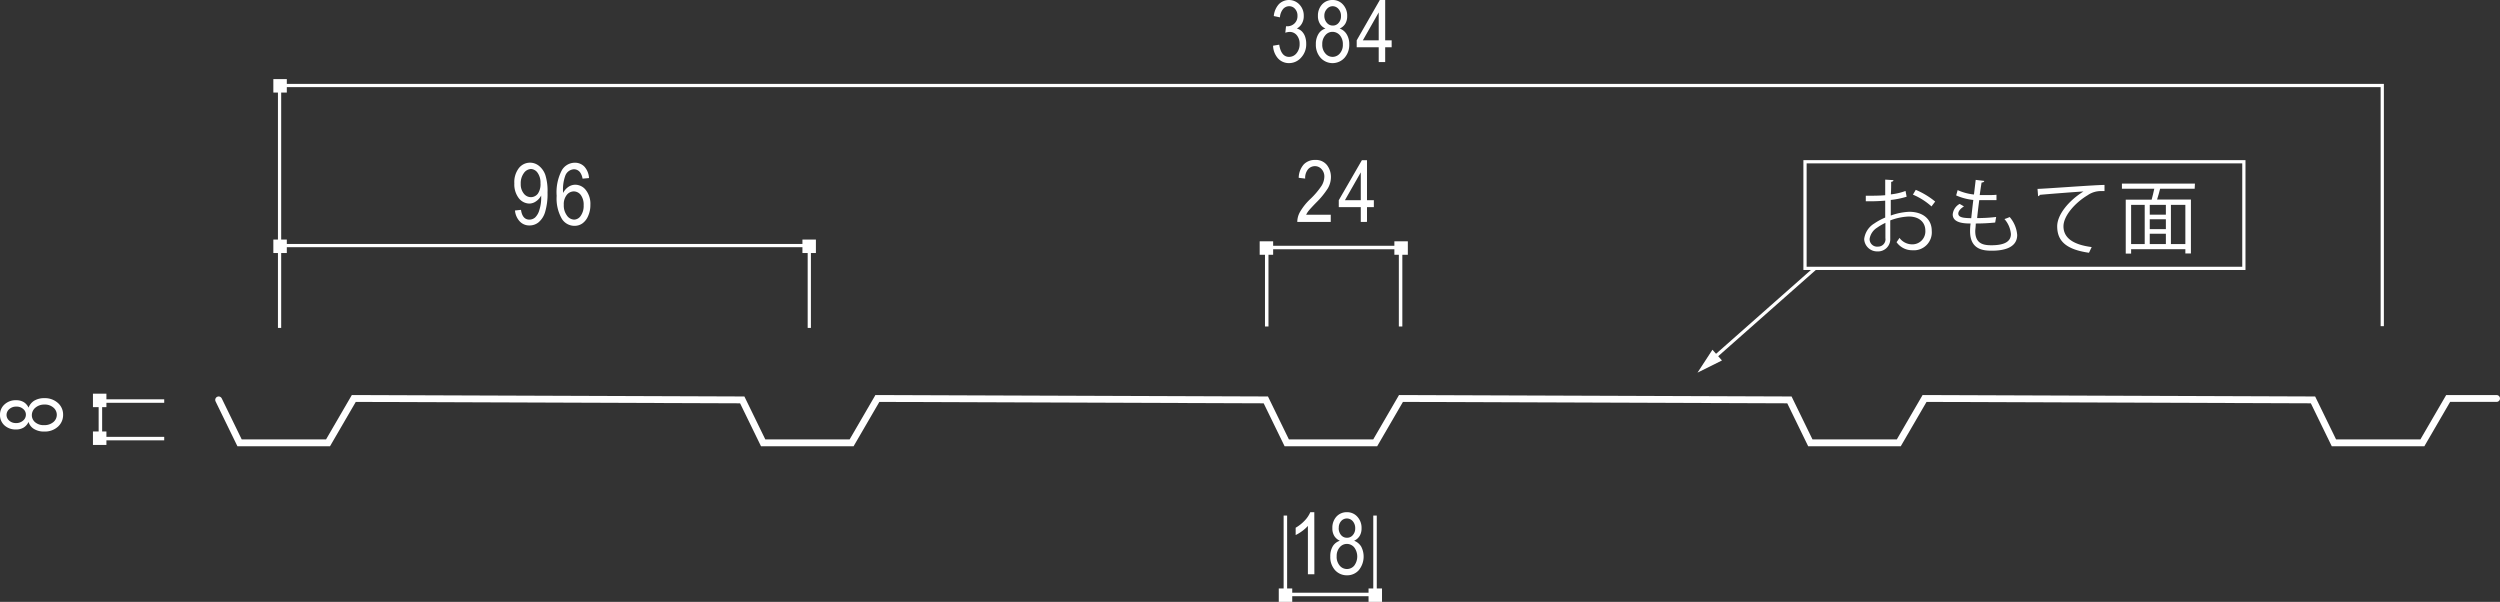 <svg xmlns="http://www.w3.org/2000/svg" viewBox="0 0 386.23 92.98"><rect x="0" y="0" width="386.23" height="92.98" fill="#333333" stroke="none"/><defs><style>.cls-1,.cls-3,.cls-4{fill:none;stroke:#fff;stroke-miterlimit:10;}.cls-1{stroke-linecap:round;stroke-width:1.06px;}.cls-2{fill:#fff;}.cls-3{stroke-width:0.5px;}.cls-4{stroke-width:0.54px;}</style></defs><g id="レイヤー_2" data-name="レイヤー 2"><g id="レイヤー_1-2" data-name="レイヤー 1"><polyline class="cls-1" points="33.78 61.78 37.01 68.41 50.68 68.41 54.66 61.56 114.67 61.78 117.9 68.41 131.57 68.41 135.55 61.56 195.56 61.78 198.79 68.41 212.46 68.41 216.44 61.56 276.45 61.78 279.68 68.41 293.35 68.41 297.33 61.56 357.34 61.78 360.57 68.41 374.24 68.41 378.22 61.56 385.7 61.56"/><path class="cls-2" d="M203.06,88.72h-1V81.25a5.57,5.57,0,0,1-.89.8,6.24,6.24,0,0,1-1,.61V81.53a6.12,6.12,0,0,0,1.4-1.11,4.26,4.26,0,0,0,.86-1.29h.62Z"/><path class="cls-2" d="M207,83.54a1.94,1.94,0,0,1-.87-.75,2.22,2.22,0,0,1-.29-1.2,2.53,2.53,0,0,1,.63-1.78,2.14,2.14,0,0,1,1.61-.68,2.1,2.1,0,0,1,1.62.7,2.52,2.52,0,0,1,.65,1.79,2.25,2.25,0,0,1-.29,1.17,1.93,1.93,0,0,1-.86.75,2.2,2.2,0,0,1,1.09.9,3.33,3.33,0,0,1-.36,3.64,2.39,2.39,0,0,1-1.83.8,2.44,2.44,0,0,1-1.85-.8,3,3,0,0,1-.73-2.12,2.94,2.94,0,0,1,.39-1.58A2,2,0,0,1,207,83.54Zm-.5,2.42a2.1,2.1,0,0,0,.47,1.42,1.46,1.46,0,0,0,2.25,0,2.36,2.36,0,0,0,0-2.81,1.48,1.48,0,0,0-1.14-.54,1.43,1.43,0,0,0-1.11.53A2,2,0,0,0,206.51,86Zm.32-4.41a1.61,1.61,0,0,0,.37,1.12,1.16,1.16,0,0,0,.91.41,1.14,1.14,0,0,0,.89-.4,1.53,1.53,0,0,0,.38-1.06,1.62,1.62,0,0,0-.38-1.1,1.2,1.2,0,0,0-.9-.42,1.16,1.16,0,0,0-.9.41A1.51,1.51,0,0,0,206.83,81.55Z"/><path class="cls-2" d="M79.56,32.52l.93-.1c.14,1,.58,1.51,1.3,1.51a1.36,1.36,0,0,0,.88-.33,2.53,2.53,0,0,0,.66-1.17,6.1,6.1,0,0,0,.28-2v-.23a2.38,2.38,0,0,1-.81.91,1.81,1.81,0,0,1-1,.34,2.12,2.12,0,0,1-1.65-.83,3.51,3.51,0,0,1-.69-2.29A3.56,3.56,0,0,1,80.14,26a2.19,2.19,0,0,1,1.75-.87,2.21,2.21,0,0,1,1.36.48,3.14,3.14,0,0,1,1,1.42,8.27,8.27,0,0,1,.34,2.71,9.74,9.74,0,0,1-.37,3,3.27,3.27,0,0,1-1,1.59,2.18,2.18,0,0,1-1.42.5,2,2,0,0,1-1.49-.61A2.82,2.82,0,0,1,79.56,32.52ZM83.5,28.3a2.59,2.59,0,0,0-.45-1.61,1.33,1.33,0,0,0-1-.58,1.4,1.4,0,0,0-1.11.62,2.63,2.63,0,0,0-.49,1.67,2.26,2.26,0,0,0,.47,1.5,1.38,1.38,0,0,0,1.11.56,1.36,1.36,0,0,0,1.08-.56A2.58,2.58,0,0,0,83.5,28.3Z"/><path class="cls-2" d="M91,27.51l-1,.09a2.27,2.27,0,0,0-.4-1,1.19,1.19,0,0,0-.93-.45,1.52,1.52,0,0,0-1.34,1A6.3,6.3,0,0,0,87,29.81a2.44,2.44,0,0,1,.83-.95,1.9,1.9,0,0,1,1.06-.32,2.07,2.07,0,0,1,1.63.84,3.45,3.45,0,0,1,.69,2.26,4.09,4.09,0,0,1-.35,1.73,2.67,2.67,0,0,1-.89,1.15,2.1,2.1,0,0,1-1.21.37,2.29,2.29,0,0,1-1.95-1.07A6.28,6.28,0,0,1,86,30.26a7.31,7.31,0,0,1,.79-3.94,2.33,2.33,0,0,1,2-1.18,2,2,0,0,1,1.5.61A2.89,2.89,0,0,1,91,27.51ZM87.1,31.64a2.6,2.6,0,0,0,.49,1.66,1.4,1.4,0,0,0,1.13.63,1.27,1.27,0,0,0,1-.59,2.65,2.65,0,0,0,.45-1.63,2.52,2.52,0,0,0-.44-1.58,1.36,1.36,0,0,0-1.09-.56,1.4,1.4,0,0,0-1.09.56A2.27,2.27,0,0,0,87.1,31.64Z"/><path class="cls-2" d="M196.68,7.06l.95-.16q.3,1.89,1.53,1.89a1.47,1.47,0,0,0,1.14-.56,2.15,2.15,0,0,0,.48-1.45,2,2,0,0,0-.44-1.34,1.4,1.4,0,0,0-1.09-.51,2.22,2.22,0,0,0-.68.13l.11-1h.15A1.59,1.59,0,0,0,200,3.61a1.54,1.54,0,0,0,.45-1.16,1.53,1.53,0,0,0-.38-1.08,1.17,1.17,0,0,0-.9-.41,1.23,1.23,0,0,0-.94.43,2.29,2.29,0,0,0-.49,1.29l-.95-.2A3.16,3.16,0,0,1,197.6.62a2.21,2.21,0,0,1,3.15.08,2.45,2.45,0,0,1,.67,1.77,2.25,2.25,0,0,1-.28,1.15,2,2,0,0,1-.79.79,1.76,1.76,0,0,1,.77.43,2.19,2.19,0,0,1,.5.8,3.33,3.33,0,0,1,.18,1.12A3,3,0,0,1,201,8.91a2.45,2.45,0,0,1-1.86.84,2.26,2.26,0,0,1-1.7-.73A3.1,3.1,0,0,1,196.68,7.06Z"/><path class="cls-2" d="M204.78,4.41a1.9,1.9,0,0,1-.87-.75,2.24,2.24,0,0,1-.3-1.21,2.53,2.53,0,0,1,.64-1.77A2.14,2.14,0,0,1,205.86,0a2.1,2.1,0,0,1,1.62.7,2.52,2.52,0,0,1,.65,1.79,2.25,2.25,0,0,1-.29,1.17,1.9,1.9,0,0,1-.87.75,2.07,2.07,0,0,1,1.09.9,2.9,2.9,0,0,1,.39,1.55,3,3,0,0,1-.74,2.08,2.49,2.49,0,0,1-3.68,0,3,3,0,0,1-.74-2.11,2.91,2.91,0,0,1,.4-1.58A1.87,1.87,0,0,1,204.78,4.41Zm-.5,2.42a2,2,0,0,0,.47,1.42,1.45,1.45,0,0,0,2.25,0,2,2,0,0,0,.46-1.39A2.1,2.1,0,0,0,207,5.45a1.5,1.5,0,0,0-1.14-.53,1.41,1.41,0,0,0-1.11.53A2,2,0,0,0,204.28,6.83Zm.32-4.41A1.61,1.61,0,0,0,205,3.54a1.18,1.18,0,0,0,.91.41,1.12,1.12,0,0,0,.89-.41,1.49,1.49,0,0,0,.37-1.06,1.54,1.54,0,0,0-.38-1.09,1.18,1.18,0,0,0-.9-.43,1.16,1.16,0,0,0-.89.42A1.49,1.49,0,0,0,204.6,2.42Z"/><path class="cls-2" d="M213,9.59V7.3H209.6V6.23L213.17,0H214V6.23H215V7.3H214V9.59Zm0-3.36V1.92l-2.45,4.31Z"/><polyline class="cls-3" points="43.19 50.66 43.19 13.21 368.04 13.21 368.04 50.39"/><rect class="cls-2" x="42.24" y="12.23" width="2.08" height="2.08" transform="translate(86.55 26.53) rotate(180)"/><rect class="cls-2" x="42.24" y="37.02" width="2.08" height="2.08" transform="translate(86.55 76.11) rotate(180)"/><rect class="cls-2" x="123.97" y="37.02" width="2.08" height="2.08" transform="translate(250.02 76.11) rotate(180)"/><polyline class="cls-3" points="125.03 50.66 125.03 37.94 43.22 37.94"/><path class="cls-2" d="M205.59,33.17v1.12h-5.17a3.14,3.14,0,0,1,.41-1.53,8.76,8.76,0,0,1,1.59-2,11.93,11.93,0,0,0,1.76-2.07,2.8,2.8,0,0,0,.42-1.37,1.66,1.66,0,0,0-.43-1.19,1.35,1.35,0,0,0-1-.46,1.4,1.4,0,0,0-1.1.5,2.08,2.08,0,0,0-.43,1.42l-1-.12a3.22,3.22,0,0,1,.78-2.07,2.37,2.37,0,0,1,1.77-.69,2.17,2.17,0,0,1,1.82.8,3,3,0,0,1,.61,1.84,3.47,3.47,0,0,1-.48,1.75,12.65,12.65,0,0,1-1.83,2.23q-.86.89-1.11,1.2a3.45,3.45,0,0,0-.41.64Z"/><path class="cls-2" d="M210.23,34.29V32h-3.4V30.93l3.57-6.18h.79v6.18h1.06V32h-1.06v2.28Zm0-3.36v-4.3l-2.45,4.3Z"/><polyline class="cls-4" points="195.7 50.44 195.7 38.24 216.38 38.24 216.38 50.44"/><rect class="cls-2" x="194.61" y="37.28" width="2.08" height="2.08"/><rect class="cls-2" x="215.42" y="37.28" width="2.08" height="2.08"/><polyline class="cls-4" points="212.43 79.65 212.43 91.84 198.58 91.84 198.58 79.65"/><rect class="cls-2" x="211.43" y="90.9" width="2.08" height="2.08" transform="translate(424.94 183.89) rotate(180)"/><rect class="cls-2" x="197.56" y="90.9" width="2.08" height="2.08" transform="translate(397.2 183.89) rotate(180)"/><path class="cls-2" d="M4.41,65.18a2,2,0,0,1-.75.87,2.24,2.24,0,0,1-1.21.3,2.53,2.53,0,0,1-1.77-.64A2.14,2.14,0,0,1,0,64.1a2.1,2.1,0,0,1,.7-1.62,2.52,2.52,0,0,1,1.79-.65,2.25,2.25,0,0,1,1.17.29,1.93,1.93,0,0,1,.75.86,2.15,2.15,0,0,1,.9-1.09,3,3,0,0,1,1.55-.38,3,3,0,0,1,2.08.74,2.37,2.37,0,0,1,.81,1.83,2.41,2.41,0,0,1-.81,1.85,3,3,0,0,1-2.11.74,2.91,2.91,0,0,1-1.58-.4A1.87,1.87,0,0,1,4.41,65.18Zm-2,.18A1.61,1.61,0,0,0,3.54,65,1.18,1.18,0,0,0,4,64.08a1.12,1.12,0,0,0-.41-.89,1.49,1.49,0,0,0-1.06-.37,1.54,1.54,0,0,0-1.09.38,1.18,1.18,0,0,0-.43.9,1.16,1.16,0,0,0,.42.89A1.49,1.49,0,0,0,2.42,65.36Zm4.41.32a2.1,2.1,0,0,0,1.42-.47,1.45,1.45,0,0,0,0-2.25,2,2,0,0,0-1.39-.46A2.1,2.1,0,0,0,5.45,63a1.5,1.5,0,0,0-.53,1.14,1.41,1.41,0,0,0,.53,1.11A2,2,0,0,0,6.83,65.68Z"/><polyline class="cls-4" points="25.37 67.76 15.51 67.76 15.51 61.96 25.37 61.96"/><rect class="cls-2" x="14.37" y="66.66" width="2.08" height="2.08" transform="translate(-52.3 83.11) rotate(-90)"/><rect class="cls-2" x="14.37" y="60.82" width="2.08" height="2.08" transform="translate(-46.46 77.27) rotate(-90)"/><path class="cls-2" d="M294.56,30.39a12.68,12.68,0,0,1-2.45.5c0,.8,0,1.68,0,2.41a9.44,9.44,0,0,1,2.85-.58c2.14,0,3.48,1.16,3.48,2.94a2.77,2.77,0,0,1-3,3A2.93,2.93,0,0,1,293,37.41a6.37,6.37,0,0,0,.45-.66,2.44,2.44,0,0,0,2,1,2,2,0,0,0,2-2.13c0-1.23-.9-2.18-2.59-2.17a9.16,9.16,0,0,0-2.83.6c0,.94,0,2.44,0,2.79a1.89,1.89,0,0,1-2,2A2,2,0,0,1,288,36.94a3.26,3.26,0,0,1,1.57-2.42,9.32,9.32,0,0,1,1.68-.91V31a27.88,27.88,0,0,1-3,.09v-.85c1.11,0,2.12,0,3-.08V27.75l1.27.08c0,.15-.14.24-.35.26,0,.49,0,1.24-.05,1.94a9.23,9.23,0,0,0,2.27-.53Zm-3.28,6.44c0-.33,0-1.36,0-2.4a8.4,8.4,0,0,0-1.29.75,2.5,2.5,0,0,0-1.15,1.72,1.16,1.16,0,0,0,1.29,1.2,1.14,1.14,0,0,0,1.16-1.26Zm7.12-4.94a10.16,10.16,0,0,0-2.87-1.82l.44-.74a11.93,11.93,0,0,1,3,1.81Z"/><path class="cls-2" d="M308.24,34.38a29.49,29.49,0,0,1-3,.15c0,.45-.08.94-.08,1.18,0,2,1.34,2.18,2.51,2.18,2,0,3-.57,3-1.73a4,4,0,0,0-1-2.32,6.48,6.48,0,0,0,.81-.31,4.79,4.79,0,0,1,1.16,2.77c0,2.12-2.37,2.43-3.9,2.43-1.21,0-3.38-.09-3.38-3a8.52,8.52,0,0,1,.08-1.2c-1.06,0-2.76-.1-2.76-1.4a2.06,2.06,0,0,1,1.07-1.63l.67.39c-.56.34-.88.76-.88,1.1,0,.67,1,.69,2,.72.09-.85.2-1.84.32-2.82a8.73,8.73,0,0,1-2.65-.7l.23-.82a8.13,8.13,0,0,0,2.52.68c.1-.79.19-1.6.27-2.26l1.32.16c0,.15-.18.24-.41.25-.09.53-.19,1.22-.29,1.94.37,0,.76,0,1.16,0s1,0,1.43-.05l0,.83c-.38,0-.81,0-1.24,0s-1,0-1.42,0c-.13.95-.24,1.92-.33,2.77a24.15,24.15,0,0,0,2.94-.17Z"/><path class="cls-2" d="M314.78,29.18c.94,0,8.71-.6,10.35-.61v.95a3.86,3.86,0,0,0-.47,0,3.59,3.59,0,0,0-2.15.65c-1.89,1.13-3.72,3.16-3.72,4.79s1.23,2.81,4.36,3.21l-.42.88c-3.58-.51-4.91-1.85-4.91-4.09,0-1.78,1.75-3.94,4.06-5.38-1.34.08-5.11.37-6.73.52a.4.4,0,0,1-.28.21Z"/><path class="cls-2" d="M339.06,29.16h-5.23s-.06,0-.11,0c-.12.48-.29,1.12-.47,1.67h5.23v8.33h-.86V38.5h-8.38v.68h-.83V30.85h4c.14-.5.29-1.14.41-1.69h-5v-.8h11.28Zm-9.82,2.49v6.06h2.1V31.65Zm5.37,1.51V31.65h-2.49v1.51Zm0,2.24V33.87h-2.49V35.4Zm-2.49.71v1.6h2.49v-1.6Zm5.5,1.6V31.65h-2.23v6.06Z"/><rect class="cls-3" x="278.86" y="24.99" width="67.8" height="16.47"/><line class="cls-3" x1="280.42" y1="41.47" x2="263.23" y2="56.66"/><polygon class="cls-2" points="262.25 57.57 266.03 55.69 264.56 54.03 262.25 57.57"/></g></g></svg>